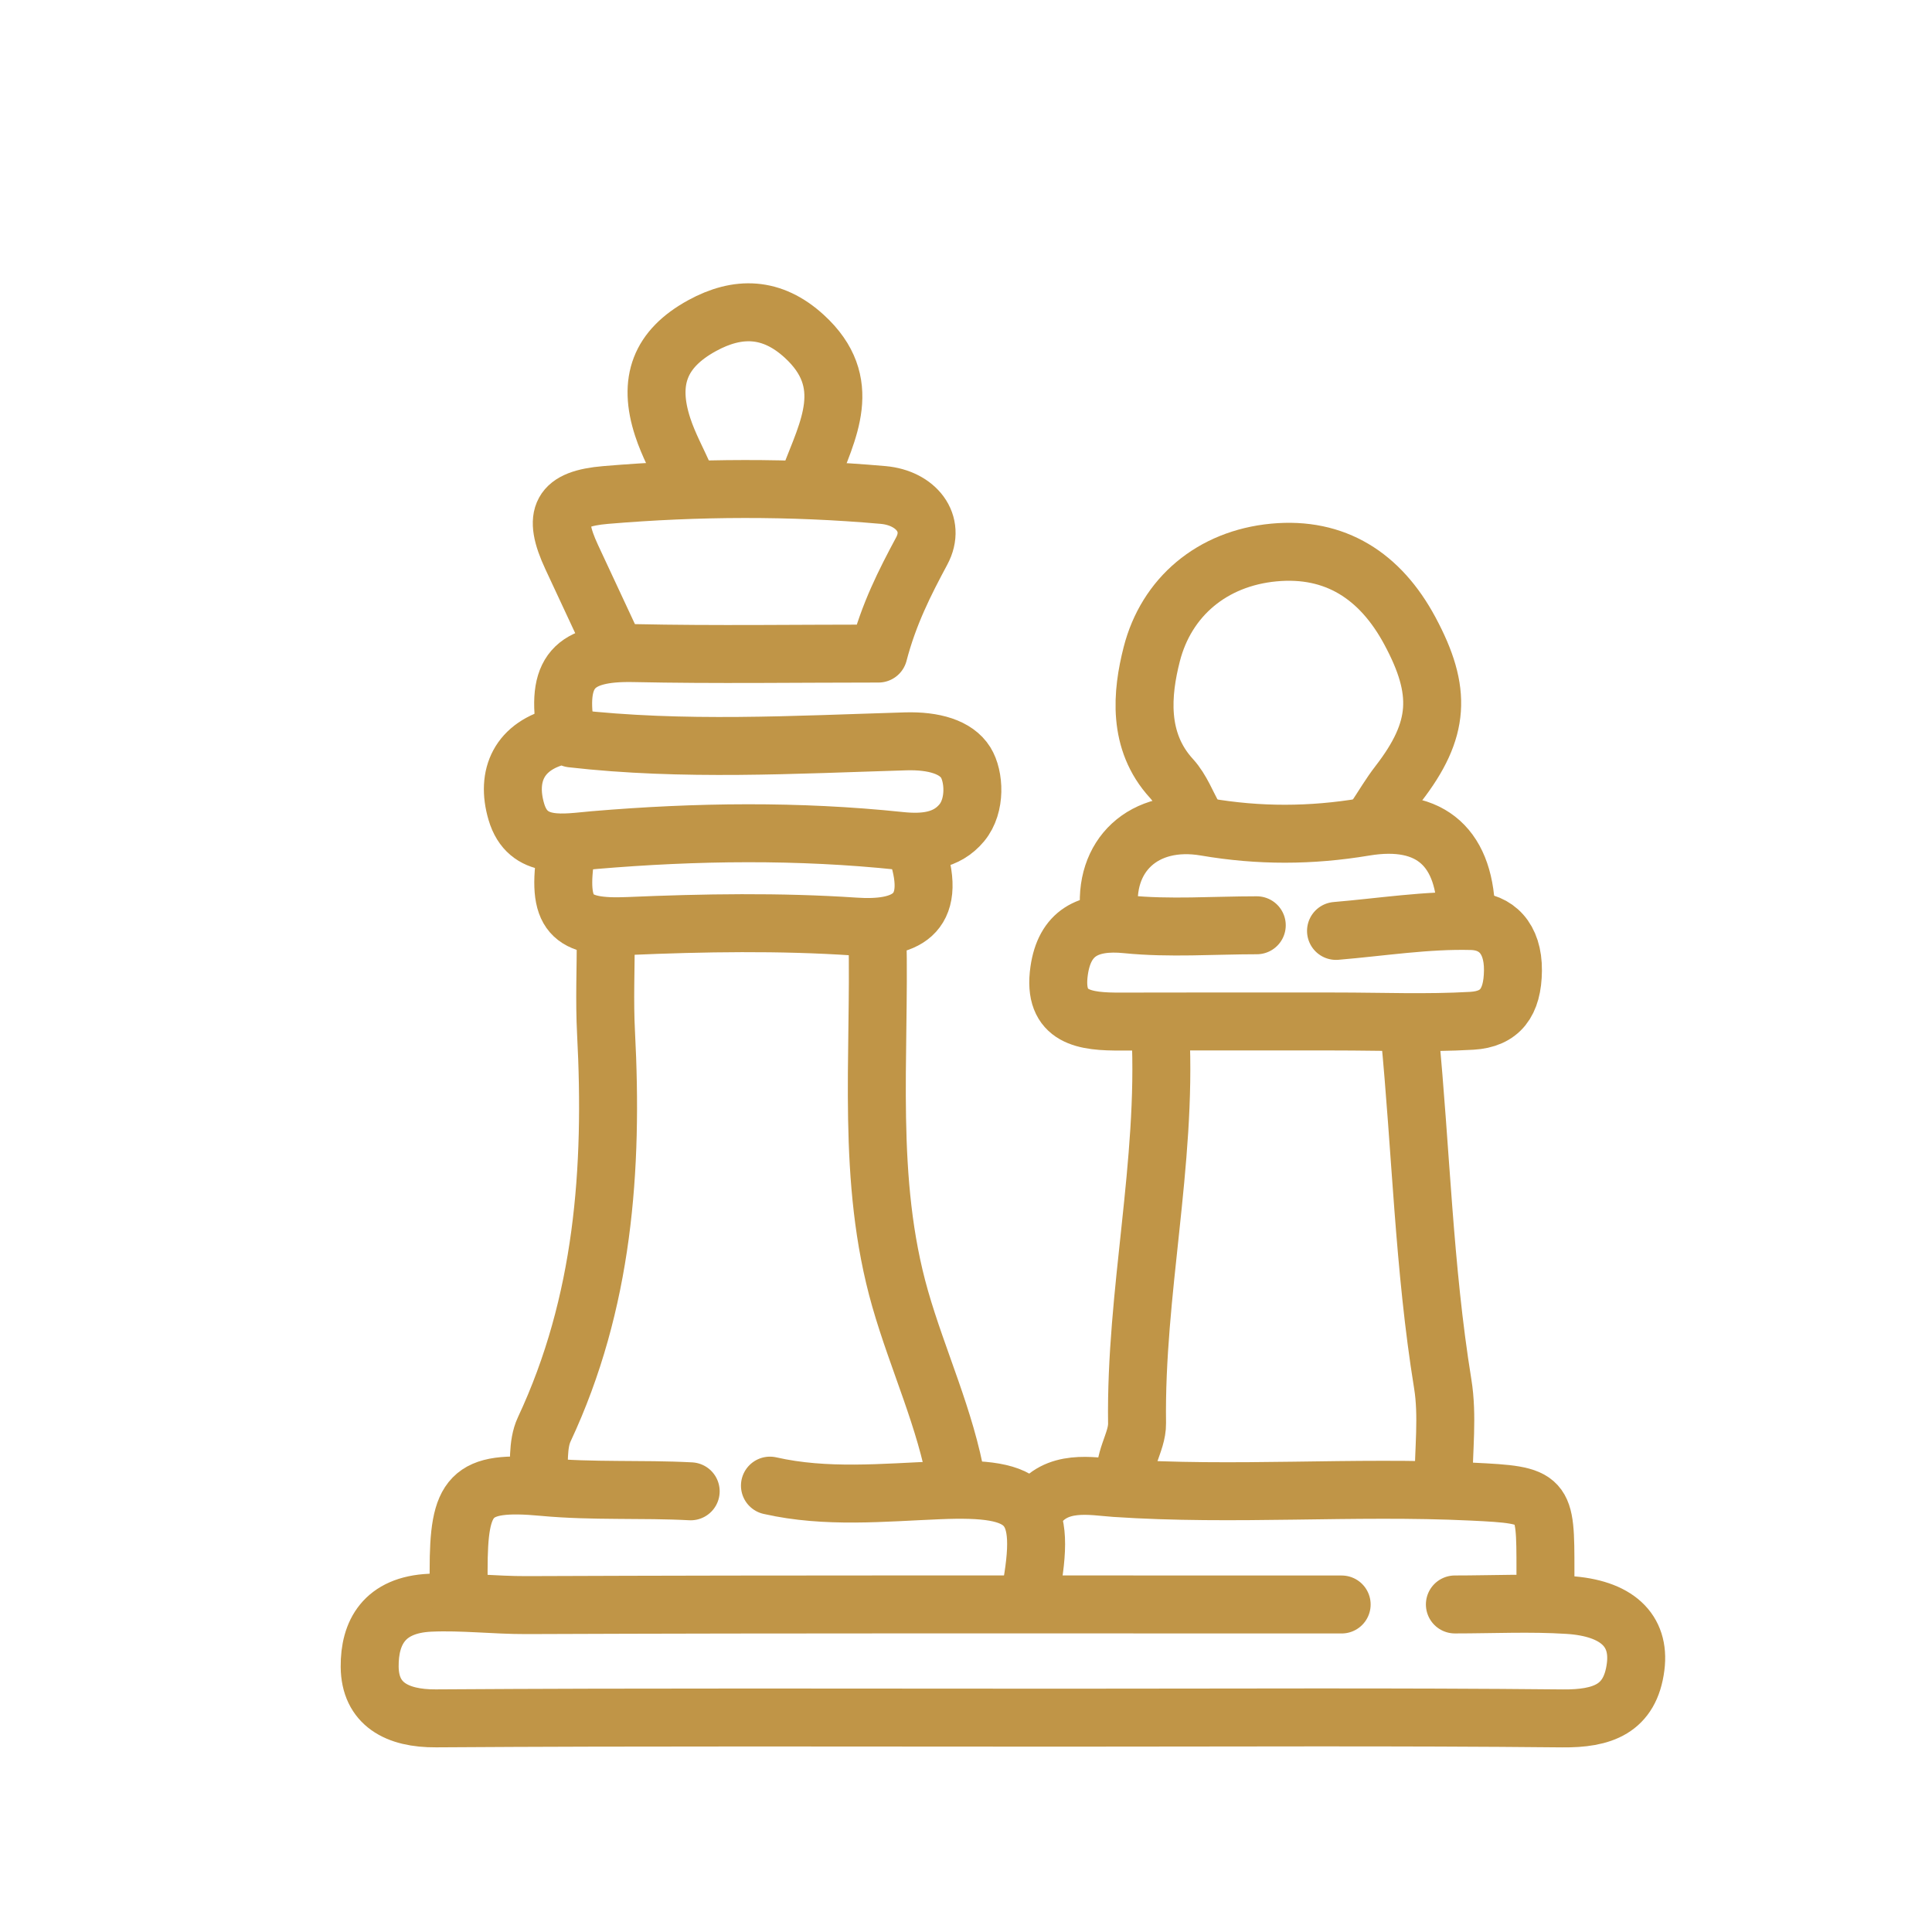 <?xml version="1.0" encoding="utf-8"?>
<!-- Generator: Adobe Illustrator 16.0.0, SVG Export Plug-In . SVG Version: 6.00 Build 0)  -->
<!DOCTYPE svg PUBLIC "-//W3C//DTD SVG 1.1//EN" "http://www.w3.org/Graphics/SVG/1.1/DTD/svg11.dtd">
<svg version="1.1" id="Layer_1" xmlns="http://www.w3.org/2000/svg" xmlns:xlink="http://www.w3.org/1999/xlink" x="0px" y="0px"
	 width="50px" height="50px" viewBox="0 0 50 50" enable-background="new 0 0 50 50" xml:space="preserve">
<g>
	
		<path fill-rule="evenodd" clip-rule="evenodd" fill="none" stroke="#C09547" stroke-width="1.5" stroke-linecap="round" stroke-linejoin="round" stroke-miterlimit="10" d="
		M34.722,41.524c-7.032,0-14.063-0.012-21.095,0.016c-0.831,0.003-1.652-0.099-2.493-0.062c-1.194,0.054-1.574,0.778-1.567,1.657
		c0.008,0.963,0.703,1.343,1.716,1.336c5.42-0.036,10.84-0.018,16.261-0.018c4.297,0,8.594-0.024,12.891,0.019
		c1.031,0.01,1.756-0.239,1.895-1.338c0.12-0.948-0.495-1.52-1.749-1.598c-0.973-0.062-1.953-0.013-2.929-0.013"/>
	
		<path fill-rule="evenodd" clip-rule="evenodd" fill="none" stroke="#C09547" stroke-width="1.5" stroke-linecap="round" stroke-linejoin="round" stroke-miterlimit="10" d="
		M35.601,21.162c0.195-0.293,0.374-0.599,0.589-0.877c1.08-1.397,1.138-2.395,0.296-3.961c-0.763-1.42-1.931-2.175-3.52-2.025
		c-1.597,0.151-2.78,1.151-3.159,2.632c-0.256,1.004-0.377,2.247,0.51,3.215c0.259,0.283,0.4,0.675,0.596,1.017"/>
	
		<path fill-rule="evenodd" clip-rule="evenodd" fill="none" stroke="#C09547" stroke-width="1.5" stroke-linecap="round" stroke-linejoin="round" stroke-miterlimit="10" d="
		M22.709,24.238c0.071,3.133-0.295,6.294,0.587,9.375c0.457,1.597,1.178,3.112,1.464,4.762"/>
	
		<path fill-rule="evenodd" clip-rule="evenodd" fill="none" stroke="#C09547" stroke-width="1.5" stroke-linecap="round" stroke-linejoin="round" stroke-miterlimit="10" d="
		M15.678,24.238c0,0.83-0.037,1.662,0.006,2.49c0.185,3.535-0.067,6.991-1.599,10.264c-0.187,0.399-0.117,0.919-0.166,1.383"/>
	
		<path fill-rule="evenodd" clip-rule="evenodd" fill="none" stroke="#C09547" stroke-width="1.5" stroke-linecap="round" stroke-linejoin="round" stroke-miterlimit="10" d="
		M36.48,26.729c0.295,3.027,0.369,6.074,0.858,9.086c0.135,0.833,0.021,1.706,0.021,2.561"/>
	
		<path fill-rule="evenodd" clip-rule="evenodd" fill="none" stroke="#C09547" stroke-width="1.5" stroke-linecap="round" stroke-linejoin="round" stroke-miterlimit="10" d="
		M30.034,26.729c0.164,3.391-0.654,6.723-0.607,10.108c0.007,0.502-0.411,0.98-0.272,1.538"/>
	
		<path fill-rule="evenodd" clip-rule="evenodd" fill="none" stroke="#C09547" stroke-width="1.5" stroke-linecap="round" stroke-linejoin="round" stroke-miterlimit="10" d="
		M14.799,19.111c2.876,0.329,5.766,0.161,8.641,0.075c0.727-0.021,1.304,0.148,1.553,0.548c0.22,0.355,0.272,1.11-0.103,1.561
		c-0.391,0.47-0.965,0.533-1.596,0.467c-2.633-0.276-5.271-0.244-7.91-0.021c-0.772,0.065-1.725,0.272-2.021-0.733
		c-0.275-0.933,0.069-1.715,1.143-1.969"/>
	
		<path fill-rule="evenodd" clip-rule="evenodd" fill="none" stroke="#C09547" stroke-width="1.5" stroke-linecap="round" stroke-linejoin="round" stroke-miterlimit="10" d="
		M20.952,12.372c0.475-1.241,1.172-2.471-0.139-3.67c-0.839-0.767-1.721-0.778-2.64-0.276c-1.098,0.601-1.411,1.438-1.022,2.626
		c0.148,0.454,0.383,0.881,0.578,1.32"/>
	
		<path fill-rule="evenodd" clip-rule="evenodd" fill="none" stroke="#C09547" stroke-width="1.5" stroke-linecap="round" stroke-linejoin="round" stroke-miterlimit="10" d="
		M26.812,39.034c0.519-0.771,1.443-0.566,2.047-0.525c3.081,0.207,6.159-0.053,9.232,0.094c1.907,0.092,1.905,0.128,1.905,2.043
		c0,0.22,0,0.439,0,0.659"/>
	
		<path fill-rule="evenodd" clip-rule="evenodd" fill="none" stroke="#C09547" stroke-width="1.5" stroke-linecap="round" stroke-linejoin="round" stroke-miterlimit="10" d="
		M23.735,22.041c0.556,1.671-0.346,2.023-1.614,1.938c-1.944-0.13-3.907-0.098-5.856-0.014c-1.502,0.064-1.87-0.291-1.612-1.925"/>
	
		<path fill-rule="evenodd" clip-rule="evenodd" fill="none" stroke="#C09547" stroke-width="1.5" stroke-linecap="round" stroke-linejoin="round" stroke-miterlimit="10" d="
		M14.652,18.965c-0.285-1.583,0.192-2.096,1.758-2.063c2.1,0.045,4.201,0.012,6.325,0.012c0.267-1.023,0.68-1.836,1.118-2.652
		c0.386-0.718-0.15-1.377-0.998-1.452c-2.393-0.211-4.785-0.201-7.178,0c-1.163,0.098-1.394,0.511-0.879,1.613
		c0.342,0.733,0.684,1.466,1.025,2.198"/>
	
		<path fill-rule="evenodd" clip-rule="evenodd" fill="none" stroke="#C09547" stroke-width="1.5" stroke-linecap="round" stroke-linejoin="round" stroke-miterlimit="10" d="
		M34.576,24.092c1.172-0.098,2.346-0.287,3.515-0.256c0.623,0.017,1.072,0.437,1.064,1.281c-0.008,0.832-0.333,1.258-1.064,1.301
		c-1.168,0.067-2.343,0.018-3.515,0.018c-1.856,0-3.711-0.004-5.567,0.002c-0.909,0.004-1.777-0.078-1.598-1.318
		c0.14-0.969,0.74-1.301,1.747-1.199c1.112,0.112,2.244,0.025,3.367,0.025"/>
	
		<path fill-rule="evenodd" clip-rule="evenodd" fill="none" stroke="#C09547" stroke-width="1.5" stroke-linecap="round" stroke-linejoin="round" stroke-miterlimit="10" d="
		M26.665,41.231c0.438-2.324-0.011-2.758-2.345-2.664c-1.458,0.059-2.938,0.211-4.394-0.119"/>
	
		<path fill-rule="evenodd" clip-rule="evenodd" fill="none" stroke="#C09547" stroke-width="1.5" stroke-linecap="round" stroke-linejoin="round" stroke-miterlimit="10" d="
		M28.716,23.652c-0.186-1.5,0.88-2.526,2.487-2.251c1.384,0.237,2.725,0.232,4.109,0.001c1.737-0.291,2.633,0.561,2.633,2.323"/>
	
		<path fill-rule="evenodd" clip-rule="evenodd" fill="none" stroke="#C09547" stroke-width="1.5" stroke-linecap="round" stroke-linejoin="round" stroke-miterlimit="10" d="
		M17.875,38.595c-1.269-0.067-2.535,0.007-3.812-0.112c-1.908-0.177-2.194,0.2-2.194,2.163c0,0.22,0,0.439,0,0.659"/>
</g>
</svg>

